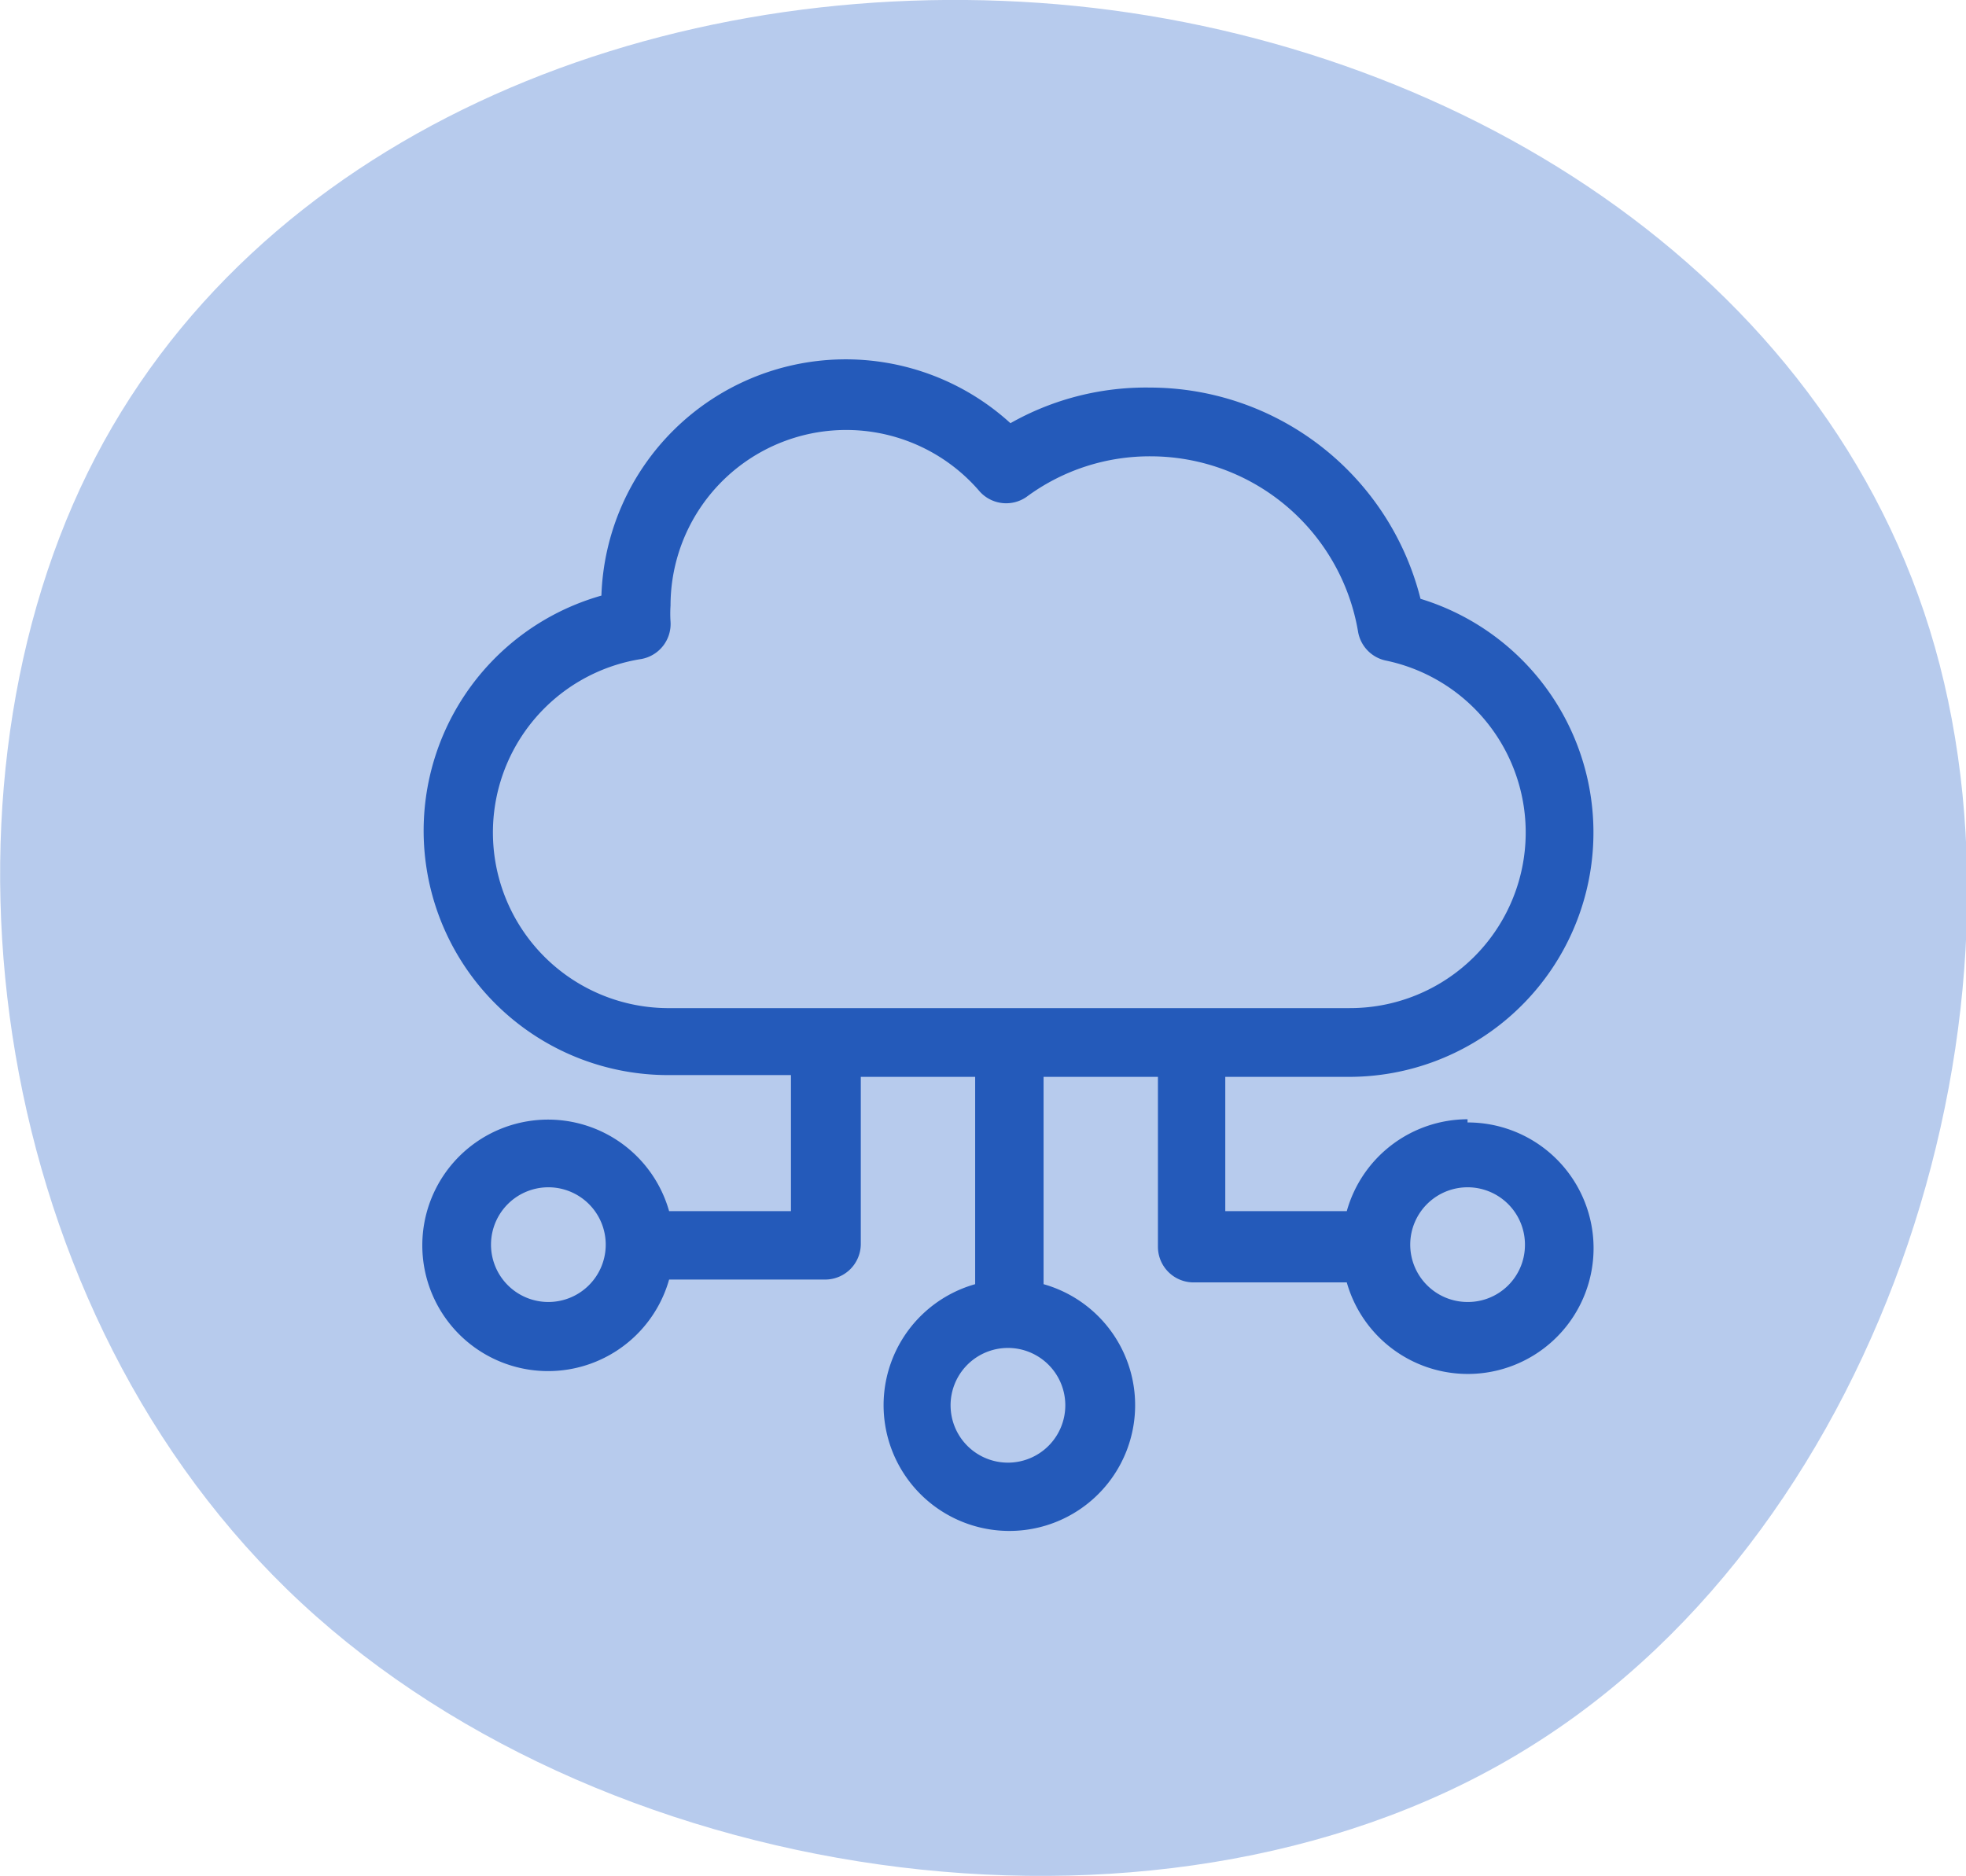 <svg id="Layer_1" data-name="Layer 1" xmlns="http://www.w3.org/2000/svg" viewBox="0 0 55.18 52.66"><defs><style>.cls-1{fill:#b7cbed;}.cls-2{fill:#245aba;}</style></defs><path class="cls-1" d="M43,49C33,55.3,17.24,53.15,8.46,45s-10.62-22.33-6-31.73S18.18-.68,29.16.08s21.75,7.11,25,17.59S53,42.74,43,49Z"/><path class="cls-2" d="M41.19,31.42A3.53,3.53,0,0,0,37.8,34H34.39V30.23h3.48a6.86,6.86,0,0,0,2-13.42,7.84,7.84,0,0,0-7.59-5.93,7.72,7.72,0,0,0-3.92,1,6.86,6.86,0,0,0-11.48,4.84,6.86,6.86,0,0,0,1.84,13.46h3.48V34H18.78a3.53,3.53,0,1,0,0,1.92h4.38a1,1,0,0,0,1-1V30.23h3.21v5.82a3.53,3.53,0,1,0,1.92,0V30.23h3.21V35a1,1,0,0,0,1,1H37.8a3.53,3.53,0,1,0,3.39-4.49Zm-25.8,5.13A1.61,1.61,0,1,1,17,35,1.61,1.61,0,0,1,15.39,36.55ZM29.9,39.44a1.61,1.61,0,1,1-1.61-1.6A1.61,1.61,0,0,1,29.9,39.44ZM18.71,28.3A4.93,4.93,0,0,1,18,18.5a1,1,0,0,0,.82-1.05,3.4,3.4,0,0,1,0-.45,4.93,4.93,0,0,1,8.68-3.2,1,1,0,0,0,1.31.15,5.81,5.81,0,0,1,3.49-1.14,5.91,5.91,0,0,1,5.82,4.94,1,1,0,0,0,.76.79,4.93,4.93,0,0,1-1,9.76Zm22.48,8.25A1.61,1.61,0,1,1,42.8,35,1.6,1.6,0,0,1,41.19,36.55Z"/></svg>